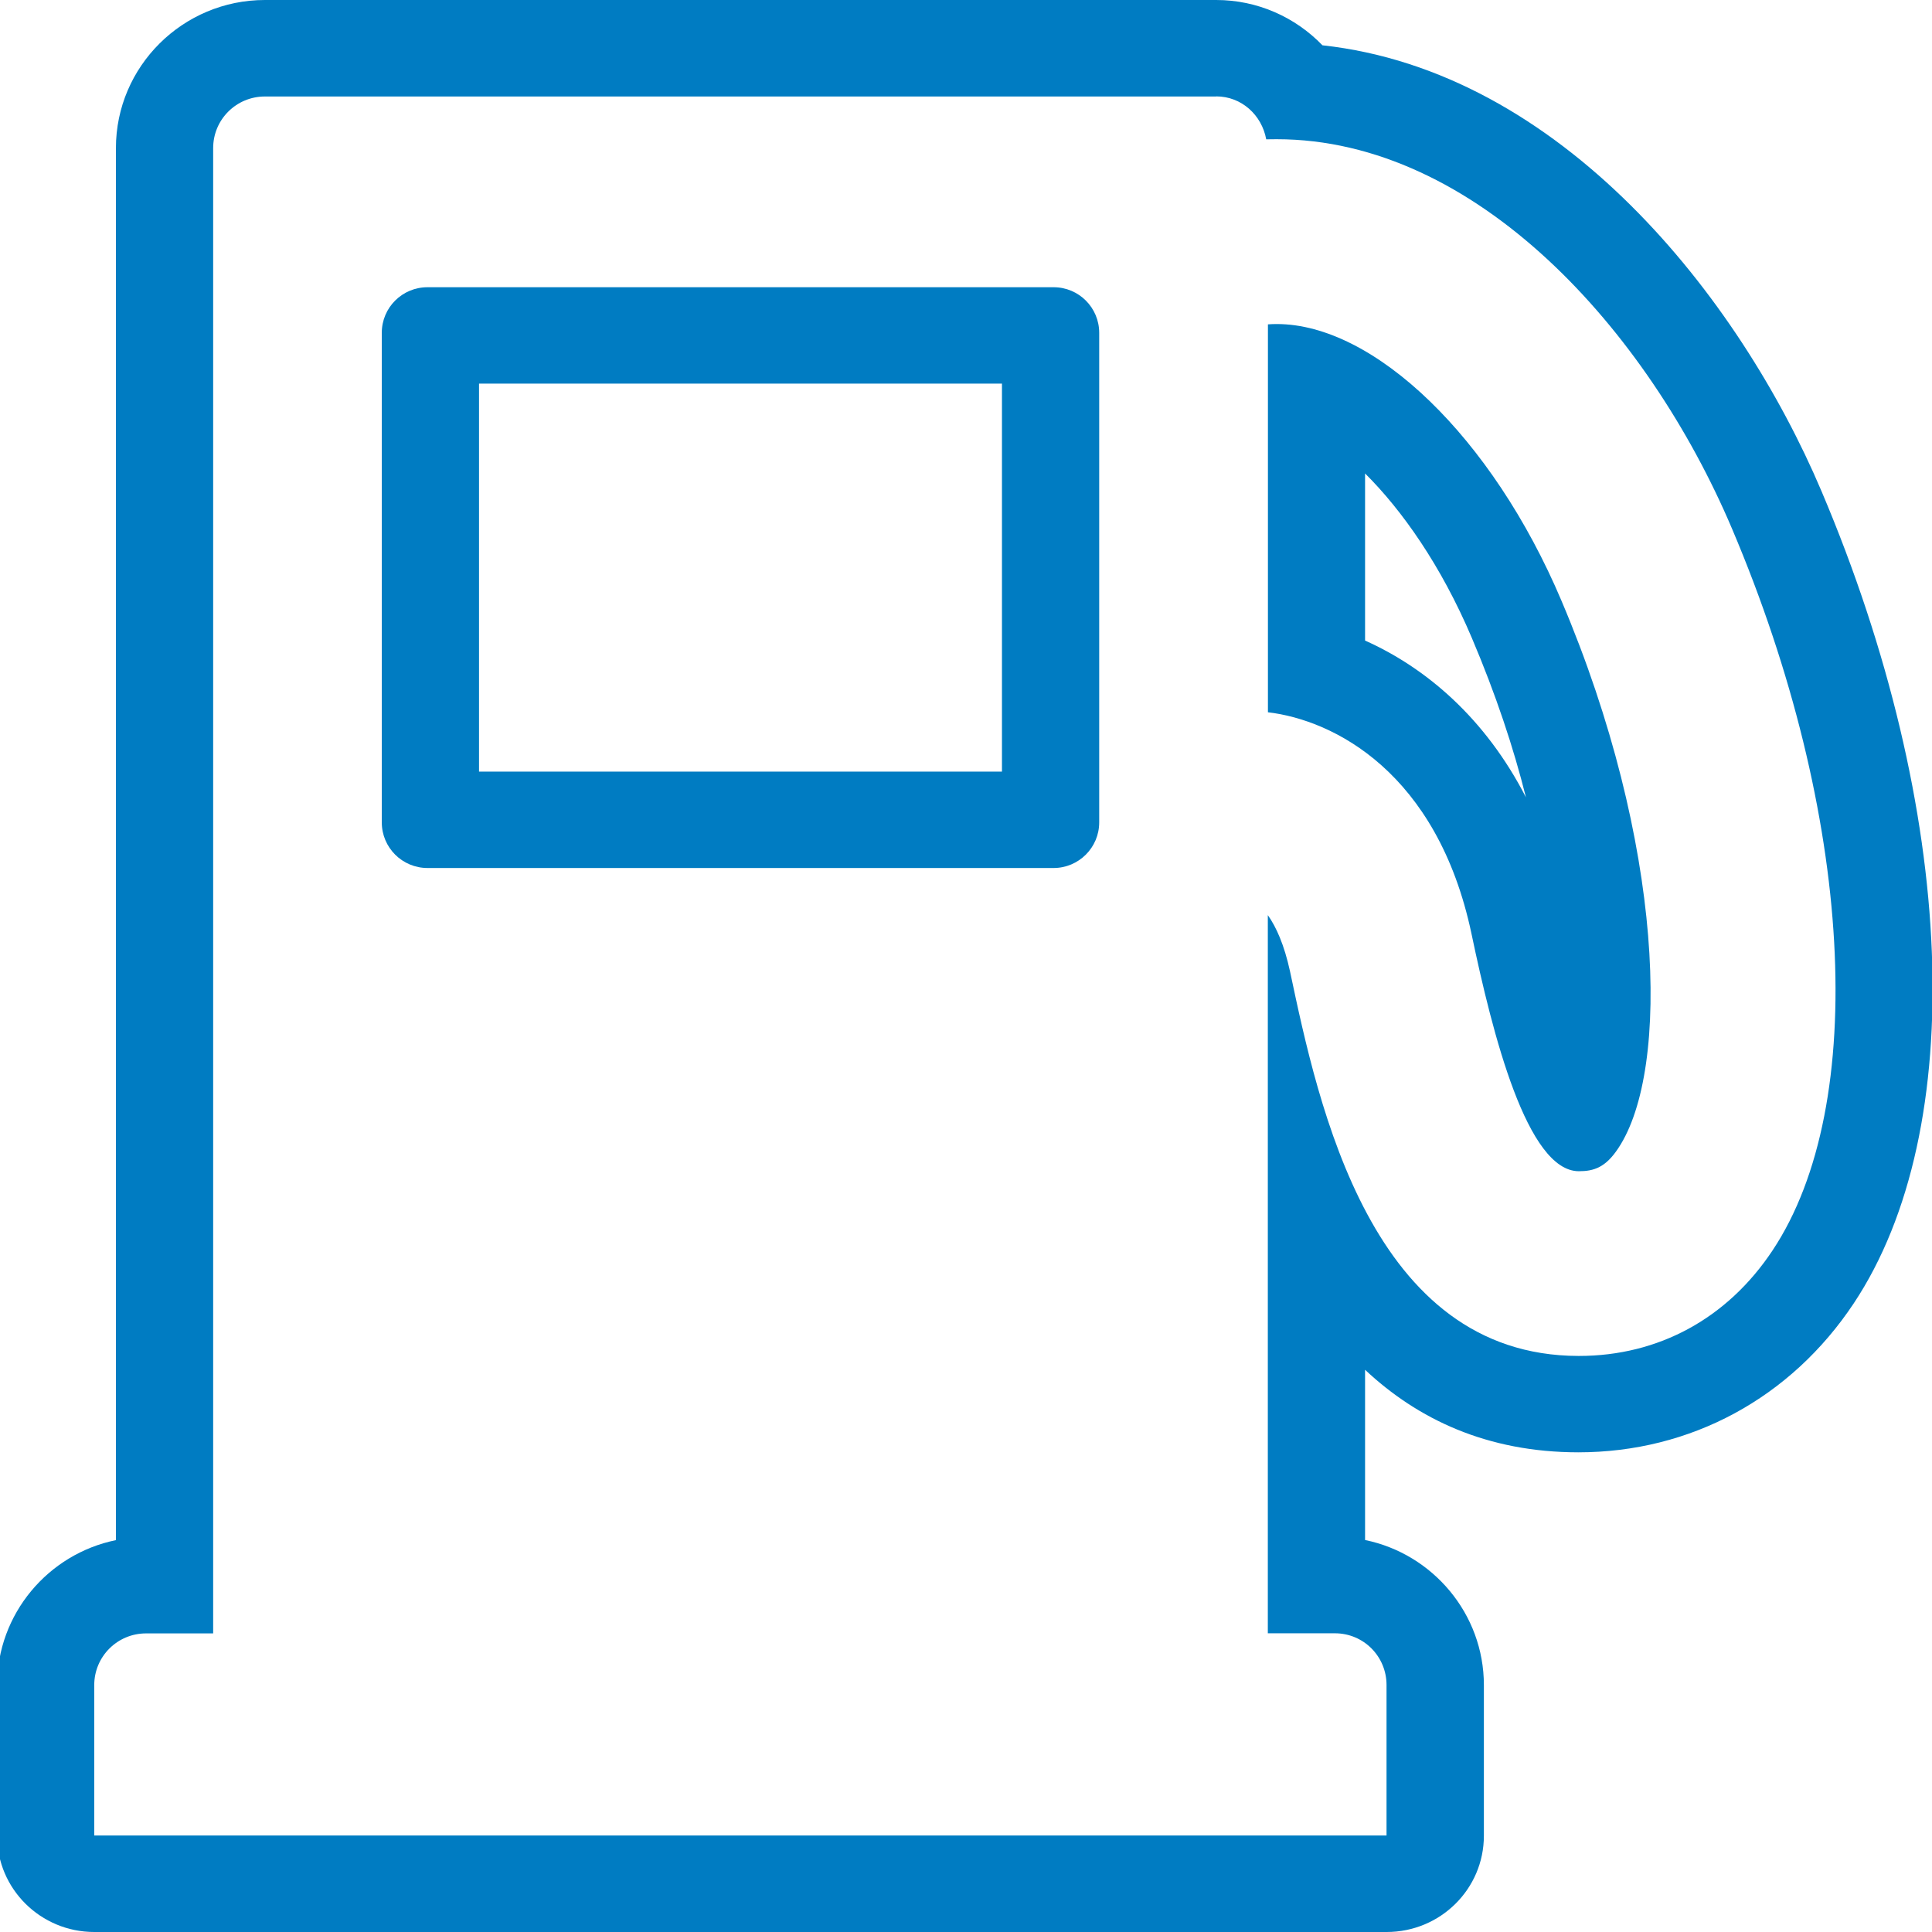 <?xml version="1.0" encoding="utf-8"?>
<!-- Generator: Adobe Illustrator 16.0.0, SVG Export Plug-In . SVG Version: 6.00 Build 0)  -->
<!DOCTYPE svg PUBLIC "-//W3C//DTD SVG 1.1//EN" "http://www.w3.org/Graphics/SVG/1.1/DTD/svg11.dtd">
<svg version="1.1" id="图层_1" xmlns="http://www.w3.org/2000/svg" xmlns:xlink="http://www.w3.org/1999/xlink" x="0px" y="0px"
	 width="18px" height="18px" viewBox="91 91 18 18" enable-background="new 91 91 18 18" xml:space="preserve">
<path fill="#007CC2" d="M147.063,96.209l-8.489-3.854l-8.418,3.854h-0.067c-0.271,0.192-0.476,0.449-0.476,0.771v8.735
	c0,0.322,0.137,0.578,0.476,0.707l8.485,3.92l8.421-3.855h0.066c0.273-0.127,0.477-0.449,0.477-0.705V96.98
	C147.537,96.661,147.334,96.402,147.063,96.209z M138.573,99.615l-3.733-1.605l6.994-3.083l3.734,1.735L138.573,99.615z
	 M140.678,94.412l-7.06,3.083l-2.104-0.834l7.06-3.213L140.678,94.412z M130.629,97.302l2.513,1.027v3.918
	c0,0.256,0.203,0.449,0.475,0.449c0.27,0,0.475-0.193,0.475-0.449v-3.469l3.938,1.671v8.608l-7.399-3.406V97.302z M139.05,109.058
	v-8.608l7.403-3.147v8.349L139.05,109.058z"/>
<path fill="#007CC2" d="M71.979,96.816c0.023-0.435,0.038-0.87,0.073-1.304c0.043-0.541,0.52-0.977,1.093-1.012
	c0.507-0.031,1.019-0.039,1.522-0.09c2.018-0.206,3.883-0.834,5.596-1.867c0.347-0.209,0.706-0.277,1.098-0.153
	c0.104,0.034,0.205,0.084,0.297,0.141c1.526,0.922,3.184,1.522,4.968,1.8c0.675,0.106,1.355,0.155,2.04,0.164
	c0.721,0.01,1.192,0.458,1.243,1.145c0.067,0.911,0.059,1.817-0.032,2.725c-0.315,3.147-1.419,6-3.577,8.446
	c-1.32,1.499-2.926,2.646-4.804,3.45c-0.356,0.151-0.709,0.145-1.068-0.013c-1.699-0.728-3.176-1.749-4.431-3.055
	c-1.632-1.703-2.724-3.688-3.37-5.896C72.198,99.832,71.997,98.335,71.979,96.816z M73.235,95.639
	c-0.012,0.214-0.031,0.425-0.037,0.638c-0.031,1.052,0.035,2.099,0.217,3.139c0.289,1.66,0.838,3.236,1.714,4.703
	c1.347,2.261,3.233,3.977,5.731,5.073c0.076,0.032,0.141,0.034,0.22,0.002c2.265-0.989,4.051-2.501,5.37-4.499
	c1.771-2.679,2.426-5.625,2.28-8.755c-0.005-0.101-0.02-0.2-0.028-0.303c-0.042-0.002-0.074-0.005-0.107-0.007
	c-0.754-0.012-1.504-0.07-2.246-0.19c-1.895-0.308-3.654-0.944-5.275-1.921c-0.07-0.042-0.121-0.045-0.198-0.001
	c-0.299,0.173-0.6,0.347-0.909,0.504c-1.793,0.91-3.703,1.435-5.73,1.57C73.909,95.61,73.583,95.624,73.235,95.639z M79.781,102.777
	c0.044-0.051,0.072-0.086,0.103-0.117c1.4-1.328,2.804-2.655,4.203-3.983c0.155-0.147,0.328-0.235,0.552-0.205
	c0.232,0.032,0.396,0.154,0.48,0.361c0.083,0.208,0.039,0.4-0.109,0.57c-0.031,0.035-0.068,0.069-0.104,0.102
	c-1.545,1.462-3.091,2.929-4.634,4.391c-0.34,0.319-0.658,0.319-0.999-0.004c-0.766-0.722-1.528-1.443-2.292-2.167
	c-0.248-0.237-0.268-0.574-0.049-0.803c0.232-0.242,0.62-0.254,0.873-0.018c0.367,0.343,0.729,0.688,1.09,1.03
	C79.186,102.208,79.474,102.483,79.781,102.777z"/>
<g>
	<path fill="#007CC2" d="M83.512,95.813h-4.728c-0.267,0-0.509-0.114-0.617-0.288c-0.036-0.061-0.085-0.122-0.133-0.183
		c-0.067-0.088-0.134-0.175-0.187-0.262l-0.053-0.063c-0.053-0.071-0.107-0.144-0.158-0.185l-0.35-0.405
		c-0.145-0.196-0.282-0.313-0.359-0.36c-0.226-0.175-0.383-0.269-0.541-0.364c-0.283-0.173-0.49-0.392-0.623-0.659
		c-0.176-0.354-0.029-0.734,0.367-0.976c0.475-0.451,1.021-0.298,1.359-0.225c0.014,0.003,0.14,0.03,0.153,0.033l0.193,0.047
		c0.095,0.021,0.189,0.043,0.271,0.066c0.012,0.003,0.044,0.005,0.081,0.005c0.034-0.009,0.065-0.022,0.104-0.042
		c0.16-0.149,0.395-0.285,0.711-0.414c0.197-0.135,0.652-0.229,1.145-0.166c0.312,0.05,0.583,0.141,0.83,0.273
		c0.072,0.04,0.134,0.089,0.18,0.145c0.022,0.011,0.043,0.021,0.063,0.031c0.262-0.209,0.517-0.311,0.721-0.394
		c0.375-0.151,0.885-0.092,1.272-0.002c0.202,0.054,0.459,0.123,0.663,0.286l0.424,0.285c0.015-0.002,0.108-0.028,0.163-0.043
		c-0.021,0.004,0.045-0.02,0.126-0.045c0.102-0.041,0.32-0.098,0.437-0.098c0.017-0.027,0.338-0.116,0.879,0.031
		c0.364,0.099,0.631,0.294,0.731,0.536c0.066,0.16,0.142,0.337,0.045,0.57c-0.061,0.148-0.128,0.26-0.251,0.406
		c-0.133,0.164-0.288,0.288-0.499,0.4c-0.233,0.126-0.431,0.254-0.585,0.378l-0.403,0.429c-0.122,0.106-0.186,0.191-0.252,0.273
		l-0.278,0.335c-0.069,0.123-0.178,0.255-0.341,0.43C83.947,95.732,83.737,95.813,83.512,95.813z M79.194,94.849h3.941
		c0.028-0.038,0.054-0.077,0.081-0.119l0.313-0.386c0.113-0.138,0.235-0.276,0.348-0.369l0.405-0.431
		c0.271-0.225,0.534-0.396,0.843-0.563c0.062-0.032,0.096-0.056,0.146-0.117c0.042-0.053,0.068-0.087,0.086-0.122
		c-0.035,0-0.069,0.001-0.069,0.001c-0.009,0.001-0.022,0.003-0.036,0.005c-0.035,0.013-0.073,0.024-0.11,0.037
		c-0.029,0.012-0.165,0.058-0.197,0.066c-0.165,0.044-0.39,0.106-0.651,0.106c-0.313,0-0.572-0.086-0.698-0.136
		c-0.112-0.045-0.281-0.114-0.449-0.249l-0.275-0.223c0,0.006-0.05-0.003-0.099-0.016c-0.163-0.037-0.237-0.047-0.265-0.047
		c-0.063,0.043-0.17,0.087-0.277,0.174c-0.165,0.133-0.302,0.243-0.452,0.32c-0.231,0.143-0.596,0.195-0.89,0.078
		c-0.099-0.04-0.258-0.104-0.389-0.222c-0.009-0.005-0.02-0.011-0.029-0.016c-0.068-0.027-0.171-0.084-0.222-0.127
		c-0.032-0.018-0.098-0.057-0.165-0.119c-0.066-0.028-0.135-0.048-0.206-0.059c-0.032,0.02-0.171,0.045-0.208,0.061
		c-0.246,0.099-0.305,0.16-0.305,0.16c-0.042,0.046-0.109,0.104-0.174,0.138c-0.164,0.089-0.389,0.211-0.76,0.271
		c-0.213,0.033-0.472,0.032-0.8-0.056l-0.455-0.11c-0.04-0.008-0.072-0.015-0.099-0.021c-0.023,0.016-0.048,0.031-0.07,0.042
		c0.08,0.028,0.15,0.105,0.242,0.16c0.215,0.131,0.418,0.256,0.62,0.419c0.251,0.145,0.483,0.426,0.595,0.577l0.262,0.313
		c0.074,0.049,0.174,0.181,0.256,0.288c0.014,0.016,0.092,0.117,0.102,0.135C79.114,94.745,79.155,94.797,79.194,94.849z"/>
	<path fill="#007CC2" d="M81.219,109.378c-1.259,0-2.402-0.143-3.498-0.438c-1.176-0.361-1.979-0.738-2.637-1.23
		c-0.705-0.488-1.293-1.063-1.681-1.646c-0.423-0.643-0.694-1.229-0.833-1.791c-0.143-0.605-0.159-1.238-0.051-1.881
		c0.094-0.582,0.286-1.141,0.588-1.708c0.277-0.486,0.598-0.942,1.014-1.445c0.518-0.515,0.946-0.886,1.383-1.206l0.162-0.116
		c0.34-0.243,0.646-0.461,0.916-0.681c0.313-0.252,0.572-0.462,0.79-0.671c0.283-0.232,0.489-0.432,0.649-0.625
		c0.121-0.146,0.342-0.237,0.58-0.237h5.231c0.218,0,0.422,0.076,0.549,0.203c0.181,0.181,0.406,0.4,0.676,0.656
		c0.209,0.202,0.466,0.409,0.81,0.652c0.339,0.272,0.732,0.554,1.171,0.838c0.417,0.295,0.797,0.603,1.223,0.984
		c0.446,0.4,0.797,0.838,1.105,1.378c0.336,0.586,0.552,1.178,0.642,1.758c0.131,0.596,0.119,1.256-0.045,2.191
		c-0.151,0.693-0.454,1.342-0.9,1.943c-0.453,0.609-1.064,1.145-1.816,1.592c-0.783,0.461-1.641,0.814-2.627,1.078
		C83.679,109.241,82.531,109.378,81.219,109.378z M78.972,96.666c-0.161,0.167-0.345,0.336-0.552,0.503
		c-0.203,0.199-0.486,0.429-0.817,0.696c-0.298,0.242-0.622,0.474-0.981,0.732l-0.157,0.112c-0.386,0.281-0.774,0.617-1.216,1.055
		c-0.35,0.425-0.641,0.84-0.886,1.271c-0.256,0.482-0.423,0.965-0.505,1.467c-0.092,0.555-0.079,1.096,0.041,1.607
		c0.117,0.473,0.354,0.98,0.725,1.543c0.318,0.477,0.809,0.955,1.418,1.377c0.545,0.41,1.213,0.717,2.184,1.018
		c0.912,0.244,1.899,0.367,2.994,0.367c1.126,0,2.134-0.117,2.917-0.336c0.854-0.23,1.585-0.531,2.249-0.924
		c0.617-0.365,1.117-0.803,1.487-1.301c0.375-0.506,0.63-1.055,0.756-1.627c0.145-0.824,0.159-1.406,0.044-1.928
		c-0.08-0.514-0.266-1.018-0.554-1.522c-0.258-0.453-0.547-0.816-0.913-1.143c-0.391-0.353-0.738-0.633-1.094-0.885
		c-0.454-0.292-0.885-0.602-1.225-0.877c-0.363-0.255-0.662-0.498-0.908-0.736c-0.183-0.172-0.346-0.33-0.491-0.471H78.972z"/>
</g>
<path fill="#007CC2" d="M102.331,91.898c0.236,0,0.425,0.174,0.466,0.4c0.031-0.001,0.063-0.001,0.097-0.001
	c1.855,0,3.454,1.771,4.242,3.627c1.131,2.662,1.282,5.366,0.379,6.725c-0.421,0.635-1.063,0.984-1.805,0.984
	c-0.001,0-0.003,0-0.004,0c-1.932-0.003-2.422-2.331-2.687-3.582c-0.054-0.249-0.129-0.415-0.207-0.525v6.691h0.625
	c0.268,0,0.481,0.216,0.481,0.482v1.402H91.878V106.7c0-0.267,0.216-0.482,0.483-0.482h0.625V92.38c0-0.267,0.216-0.481,0.482-0.481
	H102.331 M94.983,99.087h5.833c0.234,0,0.425-0.19,0.425-0.425v-4.561c0-0.235-0.19-0.425-0.425-0.425h-5.833
	c-0.235,0-0.426,0.189-0.426,0.425v4.561C94.557,98.897,94.748,99.087,94.983,99.087 M105.709,101.912L105.709,101.912
	c0.141,0,0.25-0.035,0.368-0.214c0.491-0.738,0.427-2.85-0.53-5.103c-0.646-1.525-1.746-2.576-2.652-2.576
	c-0.027,0-0.055,0.001-0.082,0.003v3.614c0.612,0.072,1.578,0.56,1.896,2.061C104.908,100.647,105.229,101.91,105.709,101.912
	 M102.331,91h-8.863c-0.765,0-1.388,0.619-1.388,1.38v12.969c-0.631,0.129-1.107,0.687-1.107,1.352v1.402
	c0,0.496,0.406,0.897,0.905,0.897h12.041c0.501,0,0.906-0.401,0.906-0.897V106.7c0-0.665-0.477-1.223-1.107-1.352v-1.586
	c0.491,0.46,1.135,0.768,1.986,0.769c1.047,0,1.98-0.505,2.567-1.388c1.079-1.624,0.961-4.595-0.301-7.568
	c-0.769-1.812-2.427-3.91-4.649-4.153C103.068,91.16,102.716,91,102.331,91L102.331,91z M95.463,94.574h4.872v3.615h-4.872V94.574
	L95.463,94.574z M103.718,96.968v-1.557c0.343,0.341,0.708,0.856,0.995,1.533c0.224,0.527,0.389,1.025,0.504,1.485
	C104.837,97.689,104.284,97.221,103.718,96.968L103.718,96.968z"/>
</svg>
